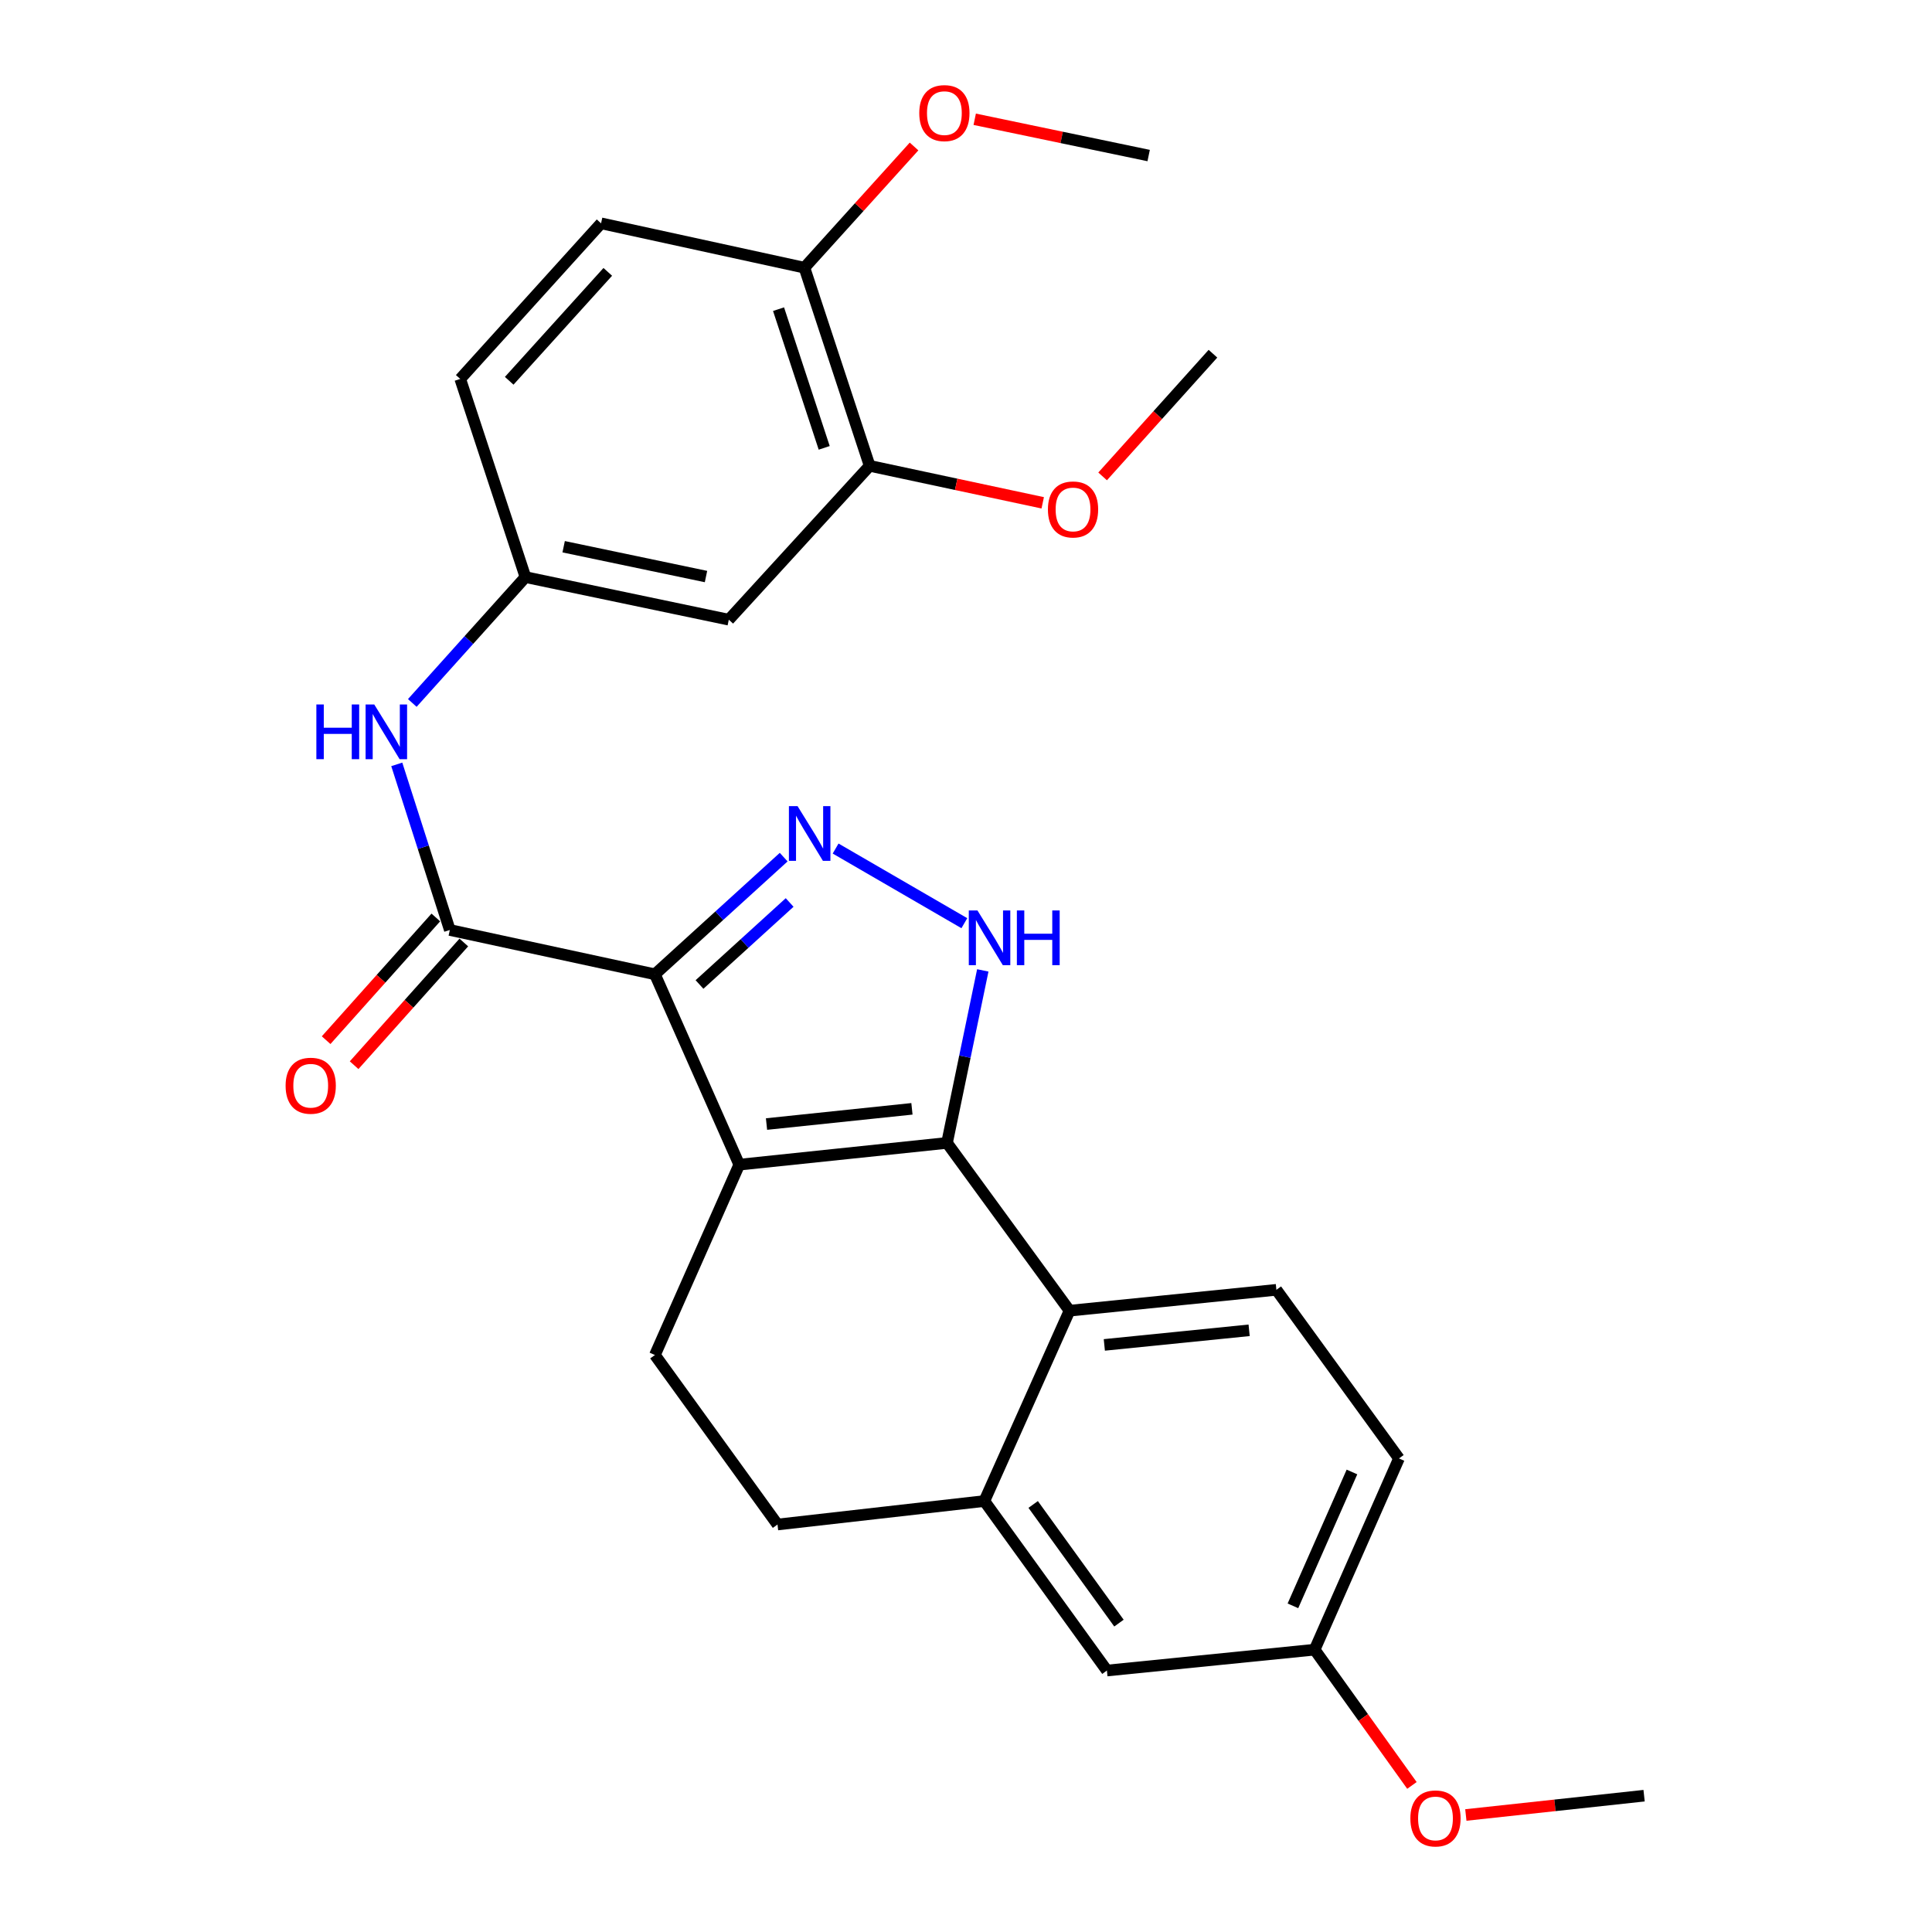 <?xml version='1.0' encoding='iso-8859-1'?>
<svg version='1.1' baseProfile='full'
              xmlns='http://www.w3.org/2000/svg'
                      xmlns:rdkit='http://www.rdkit.org/xml'
                      xmlns:xlink='http://www.w3.org/1999/xlink'
                  xml:space='preserve'
width='1000px' height='1000px' viewBox='0 0 1000 1000'>
<!-- END OF HEADER -->
<rect style='opacity:1.0;fill:#FFFFFF;stroke:none' width='1000' height='1000' x='0' y='0'> </rect>
<path class='bond-0' d='M 338.981,504.292 L 382.637,602.822' style='fill:none;fill-rule:evenodd;stroke:#000000;stroke-width:6px;stroke-linecap:butt;stroke-linejoin:miter;stroke-opacity:1' />
<path class='bond-2' d='M 338.981,504.292 L 372.307,473.972' style='fill:none;fill-rule:evenodd;stroke:#000000;stroke-width:6px;stroke-linecap:butt;stroke-linejoin:miter;stroke-opacity:1' />
<path class='bond-2' d='M 372.307,473.972 L 405.632,443.652' style='fill:none;fill-rule:evenodd;stroke:#0000FF;stroke-width:6px;stroke-linecap:butt;stroke-linejoin:miter;stroke-opacity:1' />
<path class='bond-2' d='M 362.059,509.572 L 385.386,488.348' style='fill:none;fill-rule:evenodd;stroke:#000000;stroke-width:6px;stroke-linecap:butt;stroke-linejoin:miter;stroke-opacity:1' />
<path class='bond-2' d='M 385.386,488.348 L 408.714,467.125' style='fill:none;fill-rule:evenodd;stroke:#0000FF;stroke-width:6px;stroke-linecap:butt;stroke-linejoin:miter;stroke-opacity:1' />
<path class='bond-4' d='M 338.981,504.292 L 232.828,481.358' style='fill:none;fill-rule:evenodd;stroke:#000000;stroke-width:6px;stroke-linecap:butt;stroke-linejoin:miter;stroke-opacity:1' />
<path class='bond-1' d='M 382.637,602.822 L 490.172,591.571' style='fill:none;fill-rule:evenodd;stroke:#000000;stroke-width:6px;stroke-linecap:butt;stroke-linejoin:miter;stroke-opacity:1' />
<path class='bond-1' d='M 396.744,581.804 L 472.019,573.928' style='fill:none;fill-rule:evenodd;stroke:#000000;stroke-width:6px;stroke-linecap:butt;stroke-linejoin:miter;stroke-opacity:1' />
<path class='bond-8' d='M 382.637,602.822 L 338.981,701.352' style='fill:none;fill-rule:evenodd;stroke:#000000;stroke-width:6px;stroke-linecap:butt;stroke-linejoin:miter;stroke-opacity:1' />
<path class='bond-5' d='M 490.172,591.571 L 553.587,678.406' style='fill:none;fill-rule:evenodd;stroke:#000000;stroke-width:6px;stroke-linecap:butt;stroke-linejoin:miter;stroke-opacity:1' />
<path class='bond-27' d='M 490.172,591.571 L 499.431,546.924' style='fill:none;fill-rule:evenodd;stroke:#000000;stroke-width:6px;stroke-linecap:butt;stroke-linejoin:miter;stroke-opacity:1' />
<path class='bond-27' d='M 499.431,546.924 L 508.69,502.277' style='fill:none;fill-rule:evenodd;stroke:#0000FF;stroke-width:6px;stroke-linecap:butt;stroke-linejoin:miter;stroke-opacity:1' />
<path class='bond-3' d='M 432.51,439.205 L 499.146,477.844' style='fill:none;fill-rule:evenodd;stroke:#0000FF;stroke-width:6px;stroke-linecap:butt;stroke-linejoin:miter;stroke-opacity:1' />
<path class='bond-7' d='M 232.828,481.358 L 219.099,438.5' style='fill:none;fill-rule:evenodd;stroke:#000000;stroke-width:6px;stroke-linecap:butt;stroke-linejoin:miter;stroke-opacity:1' />
<path class='bond-7' d='M 219.099,438.5 L 205.369,395.642' style='fill:none;fill-rule:evenodd;stroke:#0000FF;stroke-width:6px;stroke-linecap:butt;stroke-linejoin:miter;stroke-opacity:1' />
<path class='bond-13' d='M 225.583,474.88 L 197.192,506.635' style='fill:none;fill-rule:evenodd;stroke:#000000;stroke-width:6px;stroke-linecap:butt;stroke-linejoin:miter;stroke-opacity:1' />
<path class='bond-13' d='M 197.192,506.635 L 168.801,538.39' style='fill:none;fill-rule:evenodd;stroke:#FF0000;stroke-width:6px;stroke-linecap:butt;stroke-linejoin:miter;stroke-opacity:1' />
<path class='bond-13' d='M 240.073,487.835 L 211.682,519.589' style='fill:none;fill-rule:evenodd;stroke:#000000;stroke-width:6px;stroke-linecap:butt;stroke-linejoin:miter;stroke-opacity:1' />
<path class='bond-13' d='M 211.682,519.589 L 183.291,551.344' style='fill:none;fill-rule:evenodd;stroke:#FF0000;stroke-width:6px;stroke-linecap:butt;stroke-linejoin:miter;stroke-opacity:1' />
<path class='bond-11' d='M 553.587,678.406 L 660.658,667.609' style='fill:none;fill-rule:evenodd;stroke:#000000;stroke-width:6px;stroke-linecap:butt;stroke-linejoin:miter;stroke-opacity:1' />
<path class='bond-11' d='M 571.598,696.125 L 646.548,688.566' style='fill:none;fill-rule:evenodd;stroke:#000000;stroke-width:6px;stroke-linecap:butt;stroke-linejoin:miter;stroke-opacity:1' />
<path class='bond-28' d='M 553.587,678.406 L 509.5,776.936' style='fill:none;fill-rule:evenodd;stroke:#000000;stroke-width:6px;stroke-linecap:butt;stroke-linejoin:miter;stroke-opacity:1' />
<path class='bond-6' d='M 509.5,776.936 L 402.44,789.084' style='fill:none;fill-rule:evenodd;stroke:#000000;stroke-width:6px;stroke-linecap:butt;stroke-linejoin:miter;stroke-opacity:1' />
<path class='bond-15' d='M 509.5,776.936 L 572.937,864.668' style='fill:none;fill-rule:evenodd;stroke:#000000;stroke-width:6px;stroke-linecap:butt;stroke-linejoin:miter;stroke-opacity:1' />
<path class='bond-15' d='M 534.765,778.708 L 579.171,840.12' style='fill:none;fill-rule:evenodd;stroke:#000000;stroke-width:6px;stroke-linecap:butt;stroke-linejoin:miter;stroke-opacity:1' />
<path class='bond-12' d='M 213.403,363.848 L 242.686,331.275' style='fill:none;fill-rule:evenodd;stroke:#0000FF;stroke-width:6px;stroke-linecap:butt;stroke-linejoin:miter;stroke-opacity:1' />
<path class='bond-12' d='M 242.686,331.275 L 271.97,298.702' style='fill:none;fill-rule:evenodd;stroke:#000000;stroke-width:6px;stroke-linecap:butt;stroke-linejoin:miter;stroke-opacity:1' />
<path class='bond-14' d='M 338.981,701.352 L 402.44,789.084' style='fill:none;fill-rule:evenodd;stroke:#000000;stroke-width:6px;stroke-linecap:butt;stroke-linejoin:miter;stroke-opacity:1' />
<path class='bond-9' d='M 377.227,320.751 L 271.97,298.702' style='fill:none;fill-rule:evenodd;stroke:#000000;stroke-width:6px;stroke-linecap:butt;stroke-linejoin:miter;stroke-opacity:1' />
<path class='bond-9' d='M 365.423,298.421 L 291.744,282.986' style='fill:none;fill-rule:evenodd;stroke:#000000;stroke-width:6px;stroke-linecap:butt;stroke-linejoin:miter;stroke-opacity:1' />
<path class='bond-10' d='M 377.227,320.751 L 450.134,241.117' style='fill:none;fill-rule:evenodd;stroke:#000000;stroke-width:6px;stroke-linecap:butt;stroke-linejoin:miter;stroke-opacity:1' />
<path class='bond-21' d='M 450.134,241.117 L 494.922,250.687' style='fill:none;fill-rule:evenodd;stroke:#000000;stroke-width:6px;stroke-linecap:butt;stroke-linejoin:miter;stroke-opacity:1' />
<path class='bond-21' d='M 494.922,250.687 L 539.71,260.257' style='fill:none;fill-rule:evenodd;stroke:#FF0000;stroke-width:6px;stroke-linecap:butt;stroke-linejoin:miter;stroke-opacity:1' />
<path class='bond-30' d='M 450.134,241.117 L 416.369,138.56' style='fill:none;fill-rule:evenodd;stroke:#000000;stroke-width:6px;stroke-linecap:butt;stroke-linejoin:miter;stroke-opacity:1' />
<path class='bond-30' d='M 426.608,231.812 L 402.972,160.022' style='fill:none;fill-rule:evenodd;stroke:#000000;stroke-width:6px;stroke-linecap:butt;stroke-linejoin:miter;stroke-opacity:1' />
<path class='bond-19' d='M 660.658,667.609 L 724.106,754.887' style='fill:none;fill-rule:evenodd;stroke:#000000;stroke-width:6px;stroke-linecap:butt;stroke-linejoin:miter;stroke-opacity:1' />
<path class='bond-20' d='M 271.97,298.702 L 238.216,196.134' style='fill:none;fill-rule:evenodd;stroke:#000000;stroke-width:6px;stroke-linecap:butt;stroke-linejoin:miter;stroke-opacity:1' />
<path class='bond-18' d='M 572.937,864.668 L 680.451,853.871' style='fill:none;fill-rule:evenodd;stroke:#000000;stroke-width:6px;stroke-linecap:butt;stroke-linejoin:miter;stroke-opacity:1' />
<path class='bond-16' d='M 416.369,138.56 L 311.112,115.593' style='fill:none;fill-rule:evenodd;stroke:#000000;stroke-width:6px;stroke-linecap:butt;stroke-linejoin:miter;stroke-opacity:1' />
<path class='bond-22' d='M 416.369,138.56 L 444.74,107.191' style='fill:none;fill-rule:evenodd;stroke:#000000;stroke-width:6px;stroke-linecap:butt;stroke-linejoin:miter;stroke-opacity:1' />
<path class='bond-22' d='M 444.74,107.191 L 473.111,75.821' style='fill:none;fill-rule:evenodd;stroke:#FF0000;stroke-width:6px;stroke-linecap:butt;stroke-linejoin:miter;stroke-opacity:1' />
<path class='bond-17' d='M 311.112,115.593 L 238.216,196.134' style='fill:none;fill-rule:evenodd;stroke:#000000;stroke-width:6px;stroke-linecap:butt;stroke-linejoin:miter;stroke-opacity:1' />
<path class='bond-17' d='M 314.588,140.717 L 263.561,197.095' style='fill:none;fill-rule:evenodd;stroke:#000000;stroke-width:6px;stroke-linecap:butt;stroke-linejoin:miter;stroke-opacity:1' />
<path class='bond-23' d='M 680.451,853.871 L 705.632,889.002' style='fill:none;fill-rule:evenodd;stroke:#000000;stroke-width:6px;stroke-linecap:butt;stroke-linejoin:miter;stroke-opacity:1' />
<path class='bond-23' d='M 705.632,889.002 L 730.814,924.134' style='fill:none;fill-rule:evenodd;stroke:#FF0000;stroke-width:6px;stroke-linecap:butt;stroke-linejoin:miter;stroke-opacity:1' />
<path class='bond-29' d='M 680.451,853.871 L 724.106,754.887' style='fill:none;fill-rule:evenodd;stroke:#000000;stroke-width:6px;stroke-linecap:butt;stroke-linejoin:miter;stroke-opacity:1' />
<path class='bond-29' d='M 669.216,831.18 L 699.774,761.892' style='fill:none;fill-rule:evenodd;stroke:#000000;stroke-width:6px;stroke-linecap:butt;stroke-linejoin:miter;stroke-opacity:1' />
<path class='bond-24' d='M 570.714,246.582 L 599.268,214.831' style='fill:none;fill-rule:evenodd;stroke:#FF0000;stroke-width:6px;stroke-linecap:butt;stroke-linejoin:miter;stroke-opacity:1' />
<path class='bond-24' d='M 599.268,214.831 L 627.822,183.079' style='fill:none;fill-rule:evenodd;stroke:#000000;stroke-width:6px;stroke-linecap:butt;stroke-linejoin:miter;stroke-opacity:1' />
<path class='bond-25' d='M 504.511,61.736 L 549.527,71.124' style='fill:none;fill-rule:evenodd;stroke:#FF0000;stroke-width:6px;stroke-linecap:butt;stroke-linejoin:miter;stroke-opacity:1' />
<path class='bond-25' d='M 549.527,71.124 L 594.543,80.511' style='fill:none;fill-rule:evenodd;stroke:#000000;stroke-width:6px;stroke-linecap:butt;stroke-linejoin:miter;stroke-opacity:1' />
<path class='bond-26' d='M 758.717,939.436 L 804.849,934.44' style='fill:none;fill-rule:evenodd;stroke:#FF0000;stroke-width:6px;stroke-linecap:butt;stroke-linejoin:miter;stroke-opacity:1' />
<path class='bond-26' d='M 804.849,934.44 L 850.98,929.444' style='fill:none;fill-rule:evenodd;stroke:#000000;stroke-width:6px;stroke-linecap:butt;stroke-linejoin:miter;stroke-opacity:1' />
<path  class='atom-3' d='M 412.819 417.258
L 422.099 432.258
Q 423.019 433.738, 424.499 436.418
Q 425.979 439.098, 426.059 439.258
L 426.059 417.258
L 429.819 417.258
L 429.819 445.578
L 425.939 445.578
L 415.979 429.178
Q 414.819 427.258, 413.579 425.058
Q 412.379 422.858, 412.019 422.178
L 412.019 445.578
L 408.339 445.578
L 408.339 417.258
L 412.819 417.258
' fill='#0000FF'/>
<path  class='atom-4' d='M 505.929 471.247
L 515.209 486.247
Q 516.129 487.727, 517.609 490.407
Q 519.089 493.087, 519.169 493.247
L 519.169 471.247
L 522.929 471.247
L 522.929 499.567
L 519.049 499.567
L 509.089 483.167
Q 507.929 481.247, 506.689 479.047
Q 505.489 476.847, 505.129 476.167
L 505.129 499.567
L 501.449 499.567
L 501.449 471.247
L 505.929 471.247
' fill='#0000FF'/>
<path  class='atom-4' d='M 526.329 471.247
L 530.169 471.247
L 530.169 483.287
L 544.649 483.287
L 544.649 471.247
L 548.489 471.247
L 548.489 499.567
L 544.649 499.567
L 544.649 486.487
L 530.169 486.487
L 530.169 499.567
L 526.329 499.567
L 526.329 471.247
' fill='#0000FF'/>
<path  class='atom-8' d='M 163.75 364.629
L 167.59 364.629
L 167.59 376.669
L 182.07 376.669
L 182.07 364.629
L 185.91 364.629
L 185.91 392.949
L 182.07 392.949
L 182.07 379.869
L 167.59 379.869
L 167.59 392.949
L 163.75 392.949
L 163.75 364.629
' fill='#0000FF'/>
<path  class='atom-8' d='M 193.71 364.629
L 202.99 379.629
Q 203.91 381.109, 205.39 383.789
Q 206.87 386.469, 206.95 386.629
L 206.95 364.629
L 210.71 364.629
L 210.71 392.949
L 206.83 392.949
L 196.87 376.549
Q 195.71 374.629, 194.47 372.429
Q 193.27 370.229, 192.91 369.549
L 192.91 392.949
L 189.23 392.949
L 189.23 364.629
L 193.71 364.629
' fill='#0000FF'/>
<path  class='atom-14' d='M 147.828 561.967
Q 147.828 555.167, 151.188 551.367
Q 154.548 547.567, 160.828 547.567
Q 167.108 547.567, 170.468 551.367
Q 173.828 555.167, 173.828 561.967
Q 173.828 568.847, 170.428 572.767
Q 167.028 576.647, 160.828 576.647
Q 154.588 576.647, 151.188 572.767
Q 147.828 568.887, 147.828 561.967
M 160.828 573.447
Q 165.148 573.447, 167.468 570.567
Q 169.828 567.647, 169.828 561.967
Q 169.828 556.407, 167.468 553.607
Q 165.148 550.767, 160.828 550.767
Q 156.508 550.767, 154.148 553.567
Q 151.828 556.367, 151.828 561.967
Q 151.828 567.687, 154.148 570.567
Q 156.508 573.447, 160.828 573.447
' fill='#FF0000'/>
<path  class='atom-22' d='M 542.401 263.689
Q 542.401 256.889, 545.761 253.089
Q 549.121 249.289, 555.401 249.289
Q 561.681 249.289, 565.041 253.089
Q 568.401 256.889, 568.401 263.689
Q 568.401 270.569, 565.001 274.489
Q 561.601 278.369, 555.401 278.369
Q 549.161 278.369, 545.761 274.489
Q 542.401 270.609, 542.401 263.689
M 555.401 275.169
Q 559.721 275.169, 562.041 272.289
Q 564.401 269.369, 564.401 263.689
Q 564.401 258.129, 562.041 255.329
Q 559.721 252.489, 555.401 252.489
Q 551.081 252.489, 548.721 255.289
Q 546.401 258.089, 546.401 263.689
Q 546.401 269.409, 548.721 272.289
Q 551.081 275.169, 555.401 275.169
' fill='#FF0000'/>
<path  class='atom-23' d='M 475.811 58.542
Q 475.811 51.742, 479.171 47.942
Q 482.531 44.142, 488.811 44.142
Q 495.091 44.142, 498.451 47.942
Q 501.811 51.742, 501.811 58.542
Q 501.811 65.422, 498.411 69.342
Q 495.011 73.222, 488.811 73.222
Q 482.571 73.222, 479.171 69.342
Q 475.811 65.462, 475.811 58.542
M 488.811 70.022
Q 493.131 70.022, 495.451 67.142
Q 497.811 64.222, 497.811 58.542
Q 497.811 52.982, 495.451 50.182
Q 493.131 47.342, 488.811 47.342
Q 484.491 47.342, 482.131 50.142
Q 479.811 52.942, 479.811 58.542
Q 479.811 64.262, 482.131 67.142
Q 484.491 70.022, 488.811 70.022
' fill='#FF0000'/>
<path  class='atom-24' d='M 730.002 941.218
Q 730.002 934.418, 733.362 930.618
Q 736.722 926.818, 743.002 926.818
Q 749.282 926.818, 752.642 930.618
Q 756.002 934.418, 756.002 941.218
Q 756.002 948.098, 752.602 952.018
Q 749.202 955.898, 743.002 955.898
Q 736.762 955.898, 733.362 952.018
Q 730.002 948.138, 730.002 941.218
M 743.002 952.698
Q 747.322 952.698, 749.642 949.818
Q 752.002 946.898, 752.002 941.218
Q 752.002 935.658, 749.642 932.858
Q 747.322 930.018, 743.002 930.018
Q 738.682 930.018, 736.322 932.818
Q 734.002 935.618, 734.002 941.218
Q 734.002 946.938, 736.322 949.818
Q 738.682 952.698, 743.002 952.698
' fill='#FF0000'/>
</svg>
